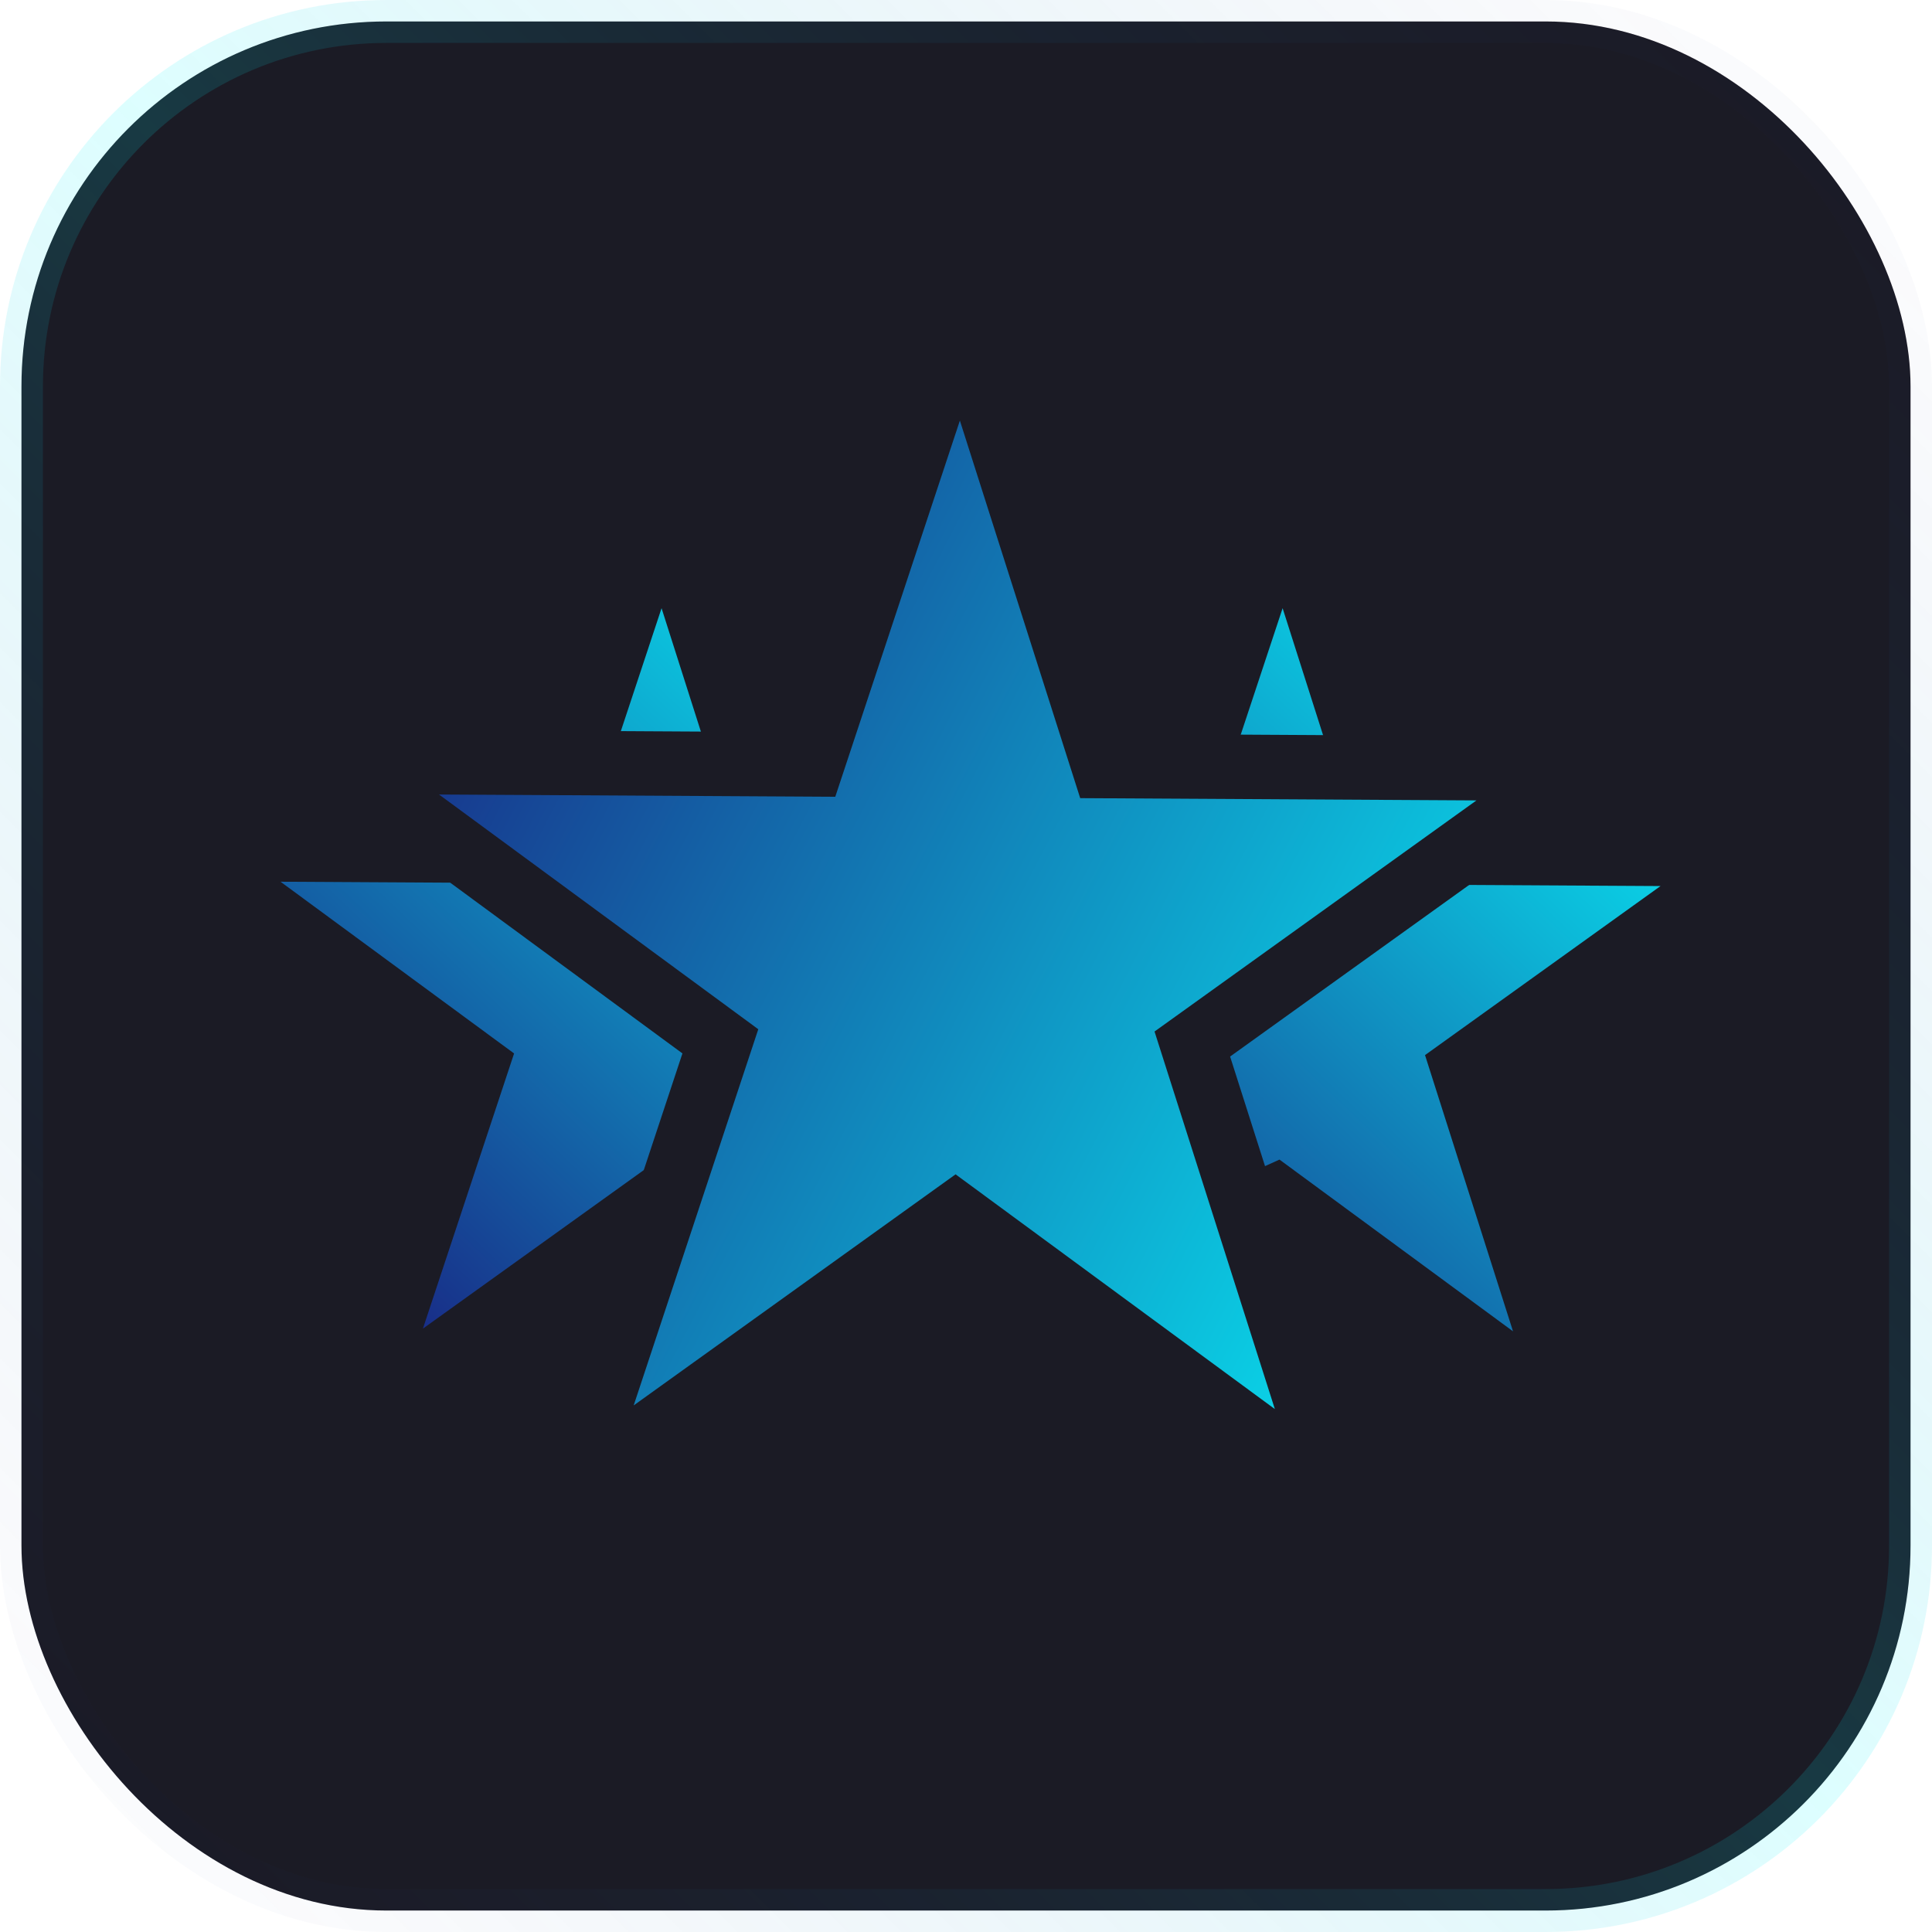 <svg width="90" height="90" viewBox="0 0 90 90" fill="none" xmlns="http://www.w3.org/2000/svg">
<rect x="1" y="1" width="88" height="88" rx="17" fill="url(#paint0_linear_27_3198)"/>
<rect x="1" y="1" width="88" height="88" rx="17" fill="#1B1B25"/>
<rect x="1" y="1" width="88" height="88" rx="17" stroke="url(#paint1_linear_27_3198)" stroke-width="2"/>
<path d="M48.422 41.276L37.452 49.151L38.434 55.472L30.672 54.018L19.701 61.893L23.948 49.074L13.068 41.074L26.572 41.151L30.818 28.332L34.918 41.199L48.422 41.276Z" fill="url(#paint2_linear_27_3198)"/>
<path d="M77.353 41.276L66.383 49.151L70.482 62.018L59.603 54.018L51.546 57.657L52.879 49.074L41.999 41.074L55.503 41.151L59.749 28.332L63.849 41.199L77.353 41.276Z" fill="url(#paint3_linear_27_3198)"/>
<path d="M69.654 38.505L73.405 35.813L68.788 35.786L51.418 35.687L46.144 19.136L44.743 14.738L43.291 19.12L37.829 35.61L20.459 35.511L15.843 35.484L19.562 38.219L33.557 48.509L28.095 64.999L26.643 69.381L30.393 66.689L44.504 56.559L58.499 66.849L62.218 69.584L60.817 65.185L55.543 48.635L69.654 38.505Z" fill="url(#paint4_linear_27_3198)" stroke="#1B1B25" stroke-width="3"/>
<defs>
<linearGradient id="paint0_linear_27_3198" x1="68" y1="13" x2="12" y2="76" gradientUnits="userSpaceOnUse">
<stop stop-color="#7B0D14" stop-opacity="0.1"/>
<stop offset="1" stop-color="#5095D6" stop-opacity="0.1"/>
</linearGradient>
<linearGradient id="paint1_linear_27_3198" x1="90" y1="0" x2="0" y2="90" gradientUnits="userSpaceOnUse">
<stop stop-color="#1A197C" stop-opacity="0"/>
<stop offset="0.495" stop-color="#07F9FD" stop-opacity="0.14"/>
<stop offset="1" stop-color="#1A197C" stop-opacity="0"/>
</linearGradient>
<linearGradient id="paint2_linear_27_3198" x1="48.422" y1="28.332" x2="14.906" y2="63.638" gradientUnits="userSpaceOnUse">
<stop stop-color="#07F9FD"/>
<stop offset="1" stop-color="#1A197C"/>
</linearGradient>
<linearGradient id="paint3_linear_27_3198" x1="77.353" y1="28.332" x2="43.707" y2="63.644" gradientUnits="userSpaceOnUse">
<stop stop-color="#07F9FD"/>
<stop offset="1" stop-color="#1A197C"/>
</linearGradient>
<linearGradient id="paint4_linear_27_3198" x1="76.493" y1="61.496" x2="12.647" y2="28.504" gradientUnits="userSpaceOnUse">
<stop stop-color="#07F9FD"/>
<stop offset="1" stop-color="#1A197C"/>
</linearGradient>
</defs>
</svg>
